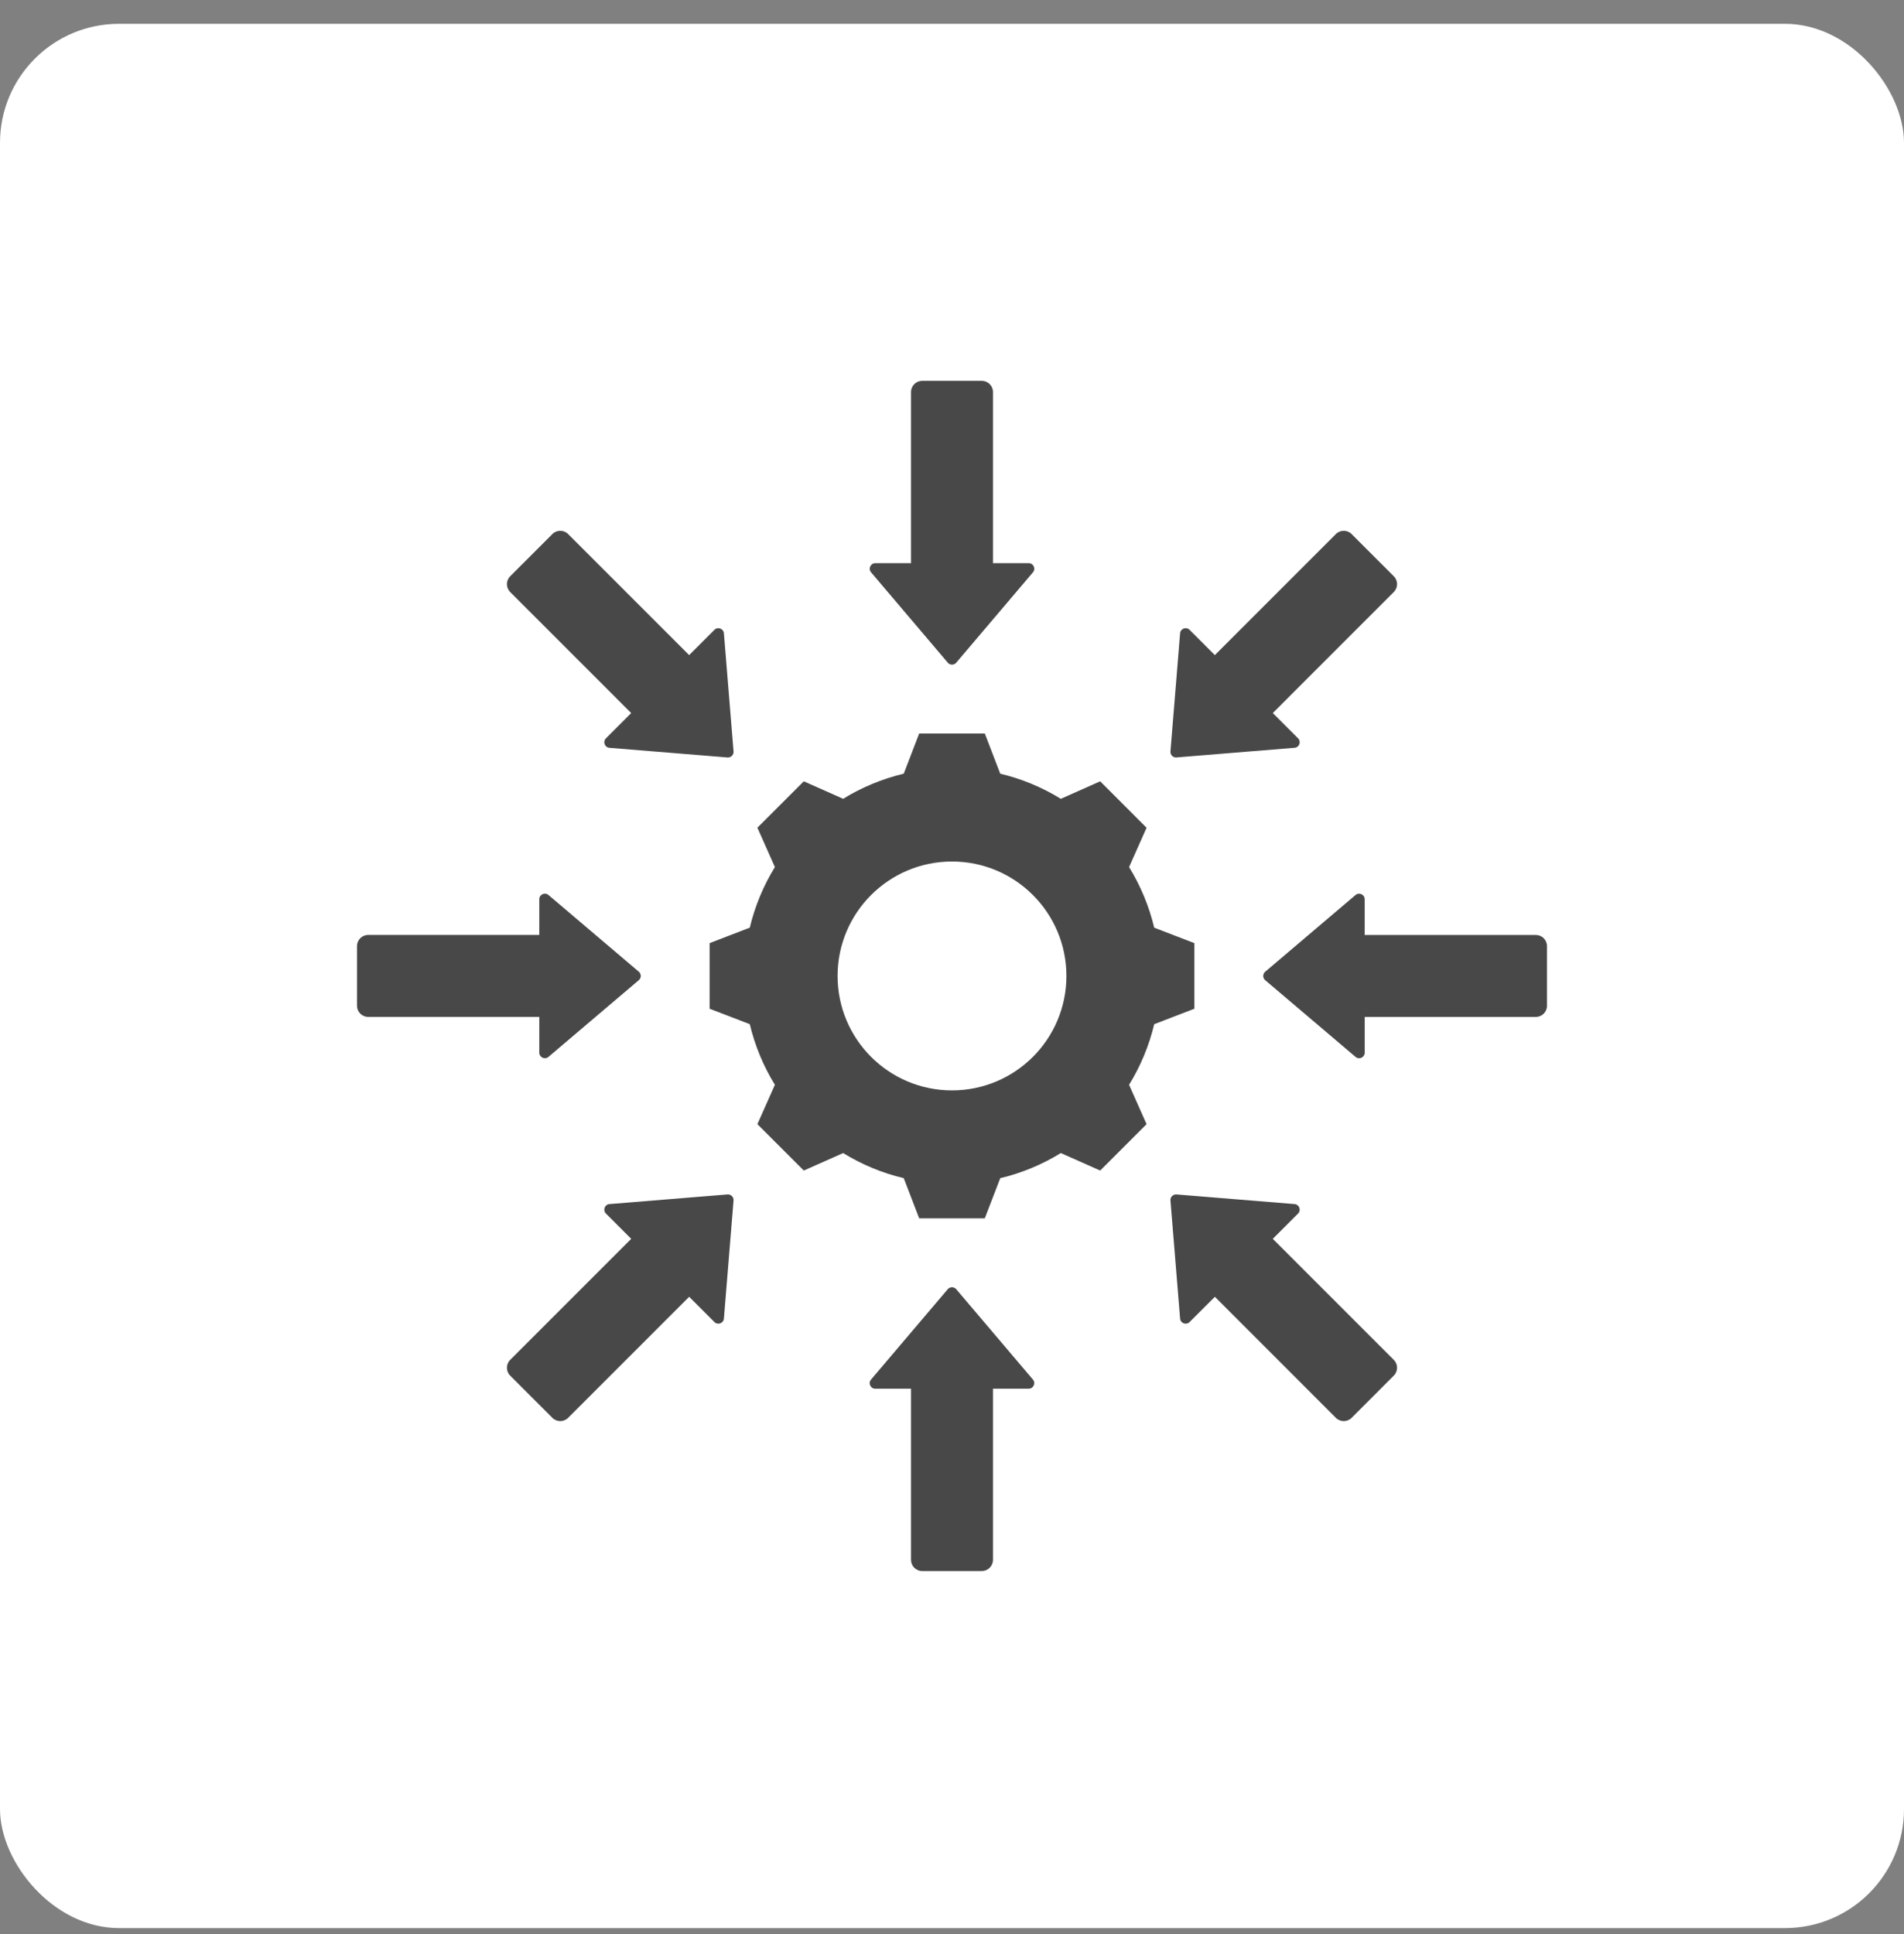 <svg width="64" height="65" viewBox="0 0 64 65" fill="none" xmlns="http://www.w3.org/2000/svg">
<rect x="0" y="0" width="64" height="65" fill="#808080" stroke="none"/>
<rect y="0.8" width="64" height="64" rx="4" fill="white"/>
<path fill-rule="evenodd" clip-rule="evenodd" d="M31.857 43.328L29.279 46.364C29.176 46.486 29.262 46.673 29.422 46.673H30.623V52.425C30.623 52.632 30.791 52.8 30.997 52.8H33.002C33.208 52.8 33.377 52.632 33.377 52.425V46.672H34.577C34.737 46.672 34.823 46.486 34.72 46.364L32.142 43.328C32.068 43.24 31.932 43.24 31.857 43.328ZM24.455 40.143L20.485 40.467C20.326 40.48 20.255 40.673 20.368 40.786L21.217 41.635L17.149 45.703C17.003 45.849 17.003 46.087 17.149 46.233L18.567 47.651C18.713 47.797 18.951 47.797 19.097 47.651L23.165 43.583L24.014 44.432C24.127 44.545 24.32 44.474 24.333 44.315L24.657 40.346C24.666 40.23 24.57 40.134 24.455 40.143ZM21.472 32.657L18.436 30.079C18.314 29.976 18.127 30.062 18.127 30.222V31.422H12.374C12.168 31.422 12 31.591 12 31.797V33.802C12 34.008 12.168 34.176 12.374 34.176H18.127V35.377C18.127 35.536 18.314 35.623 18.436 35.52L21.472 32.942C21.56 32.868 21.56 32.732 21.472 32.657ZM24.657 25.255L24.333 21.285C24.32 21.126 24.127 21.055 24.014 21.168L23.165 22.017L19.097 17.949C18.951 17.803 18.713 17.803 18.567 17.949L17.149 19.367C17.003 19.513 17.003 19.751 17.149 19.897L21.217 23.965L20.368 24.814C20.255 24.927 20.326 25.12 20.485 25.133L24.454 25.457C24.57 25.466 24.666 25.37 24.657 25.255ZM32.143 22.271L34.721 19.235C34.824 19.114 34.738 18.927 34.578 18.927H33.377V13.174C33.377 12.968 33.209 12.8 33.003 12.8H30.998C30.792 12.8 30.623 12.968 30.623 13.174V18.927H29.423C29.263 18.927 29.177 19.114 29.28 19.235L31.858 22.271C31.932 22.36 32.068 22.36 32.143 22.271ZM39.545 25.456L43.514 25.132C43.674 25.12 43.745 24.927 43.632 24.813L42.783 23.964L46.851 19.896C46.997 19.75 46.997 19.513 46.851 19.367L45.433 17.949C45.287 17.803 45.049 17.803 44.903 17.949L40.835 22.017L39.986 21.168C39.873 21.055 39.68 21.125 39.667 21.285L39.343 25.254C39.334 25.37 39.43 25.466 39.545 25.456ZM42.528 32.943L45.564 35.52C45.686 35.624 45.873 35.538 45.873 35.378V34.177H51.626C51.832 34.177 52 34.009 52 33.803V31.798C52 31.591 51.832 31.423 51.626 31.423H45.872V30.223C45.872 30.063 45.686 29.977 45.564 30.08L42.528 32.658C42.44 32.732 42.44 32.868 42.528 32.943ZM39.343 40.345L39.667 44.314C39.68 44.474 39.873 44.544 39.986 44.432L40.836 43.583L44.903 47.651C45.049 47.797 45.287 47.797 45.433 47.651L46.851 46.232C46.997 46.086 46.997 45.849 46.851 45.703L42.783 41.635L43.632 40.786C43.745 40.673 43.674 40.48 43.515 40.467L39.546 40.143C39.43 40.134 39.334 40.23 39.343 40.345ZM32 28.954C29.876 28.954 28.154 30.676 28.154 32.8C28.154 34.924 29.876 36.646 32 36.646C34.124 36.646 35.846 34.924 35.846 32.8C35.846 30.676 34.124 28.954 32 28.954ZM33.622 26.003C34.342 26.174 35.028 26.459 35.658 26.847L36.981 26.259L38.54 27.819L37.952 29.141C38.34 29.771 38.625 30.458 38.797 31.178L40.147 31.697V33.902L38.797 34.422C38.625 35.141 38.34 35.828 37.952 36.458L38.54 37.781L36.981 39.34L35.658 38.752C35.029 39.14 34.341 39.425 33.622 39.596L33.102 40.946H30.897L30.378 39.596C29.658 39.425 28.971 39.14 28.341 38.752L27.018 39.34L25.459 37.781L26.047 36.458C25.659 35.828 25.374 35.141 25.203 34.421L23.853 33.902V31.697L25.203 31.177C25.374 30.458 25.659 29.771 26.047 29.141L25.459 27.818L27.018 26.259L28.341 26.846C28.971 26.459 29.658 26.174 30.378 26.002L30.897 24.652H33.103L33.622 26.003Z" fill="#484848"/>
</svg>
